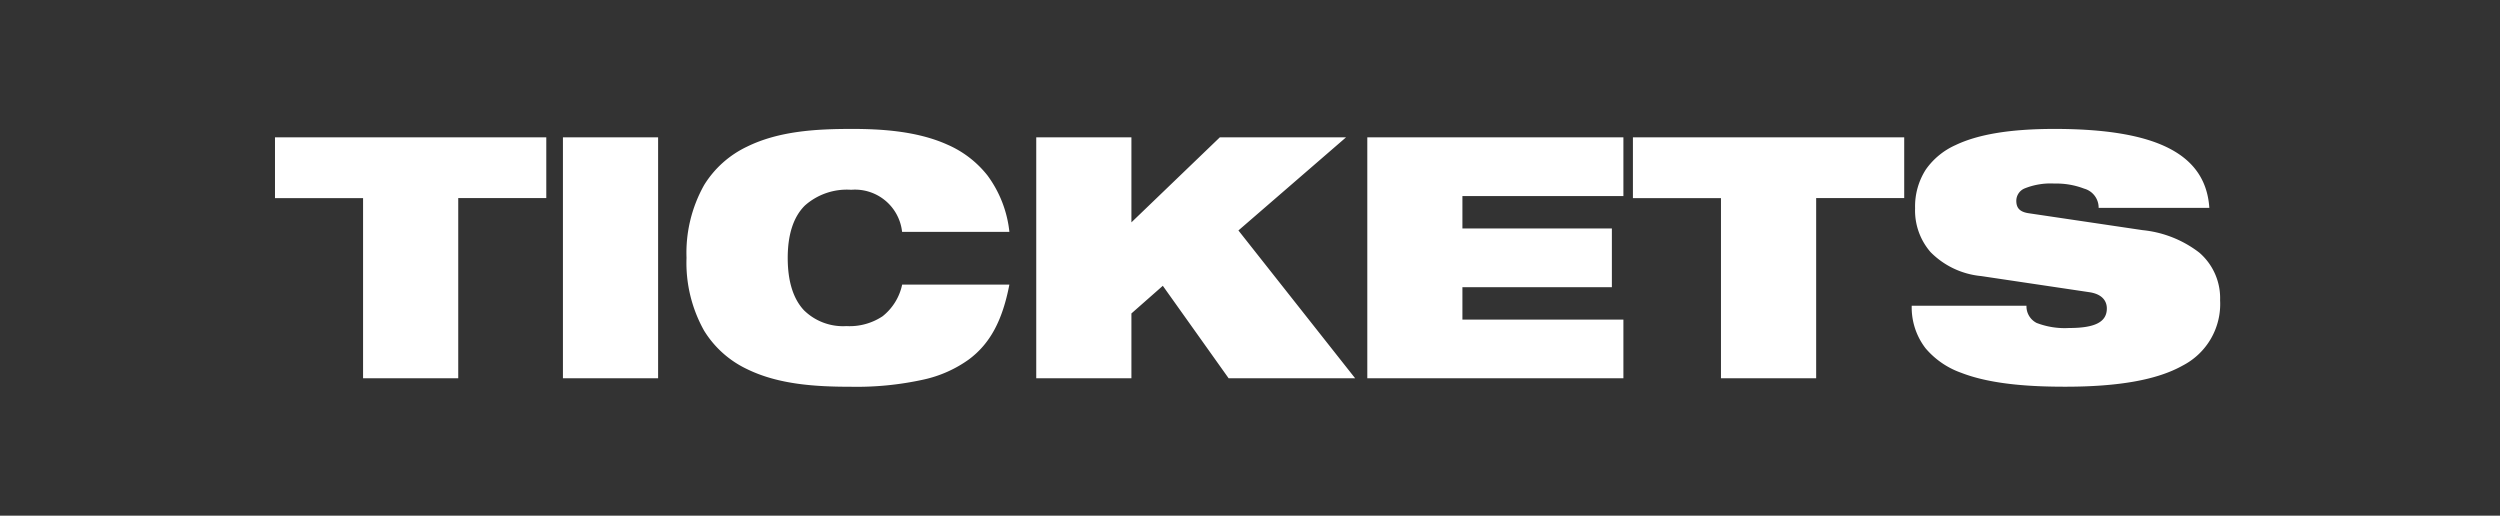 <svg xmlns="http://www.w3.org/2000/svg" width="290.91" height="60.003" viewBox="0 0 290.91 60.003"><g transform="translate(0.001 -2011.999)"><g transform="translate(0 2012)"><path d="M10178.947-1862.252h-290.91v-60h290.91v60Zm-191.861-45c-4.106,0-8.415.249-12.1,2.052a11.815,11.815,0,0,0-5.013,4.476,16.109,16.109,0,0,0-2.05,8.473,16.141,16.141,0,0,0,2.045,8.473,11.786,11.786,0,0,0,5,4.476c3.681,1.8,8,2.052,12.113,2.052a35.96,35.96,0,0,0,8.368-.825,14.225,14.225,0,0,0,5.335-2.358c2.445-1.819,3.9-4.5,4.708-8.706h-12.477a6.367,6.367,0,0,1-2.271,3.681,6.916,6.916,0,0,1-4.213,1.148,6.489,6.489,0,0,1-4.932-1.831c-1.259-1.333-1.9-3.386-1.9-6.1,0-2.734.672-4.787,2-6.1a7.355,7.355,0,0,1,5.382-1.83,5.512,5.512,0,0,1,5.927,4.9h12.486a13.4,13.4,0,0,0-2.546-6.561,12.021,12.021,0,0,0-4.686-3.6C9994.666-1907.047,9990.4-1907.254,9987.086-1907.254Zm123.406,20.572a7.789,7.789,0,0,0,1.608,4.949,9.655,9.655,0,0,0,4.143,2.853c3.724,1.453,8.7,1.622,12.113,1.622,6.255,0,10.729-.807,13.677-2.466a8.054,8.054,0,0,0,4.344-7.589,6.993,6.993,0,0,0-2.426-5.552,12.912,12.912,0,0,0-6.6-2.613l-13.235-1.964c-1.02-.149-1.454-.584-1.454-1.454a1.566,1.566,0,0,1,.983-1.441,8.087,8.087,0,0,1,3.459-.56,9.02,9.02,0,0,1,3.451.59,2.294,2.294,0,0,1,1.688,2.238h12.881c-.419-6.267-6.145-9.186-18.021-9.186-5.105,0-8.876.618-11.525,1.888a8.407,8.407,0,0,0-3.44,2.831,7.943,7.943,0,0,0-1.253,4.508,7.392,7.392,0,0,0,1.8,5.109,9.53,9.53,0,0,0,5.859,2.783h.008l12.645,1.885c1.741.274,2,1.3,2,1.883,0,1.576-1.356,2.279-4.4,2.279a9.089,9.089,0,0,1-3.771-.59,2.167,2.167,0,0,1-1.181-2Zm-87.142-2.314h0l7.655,10.756h14.722l-13.582-17.2,12.524-10.837h-14.686l-10.29,9.894v-9.894h-11.074v28.034h11.074v-7.539l3.654-3.218Zm54.7-17.277v7.071h10.246v20.963h11.077v-20.968h10.246v-7.066Zm-30.908,0v28.034h29.8v-6.831h-18.733v-3.771h17.392v-6.831h-17.392v-3.773h18.733v-6.828Zm-93.6,0v28.034h11.074v-28.034Zm-33.506,0v7.071h10.249v20.963h11.074v-20.968h10.246v-7.066Z" transform="translate(-9888.038 1922.254)" fill="#333"/></g></g></svg>